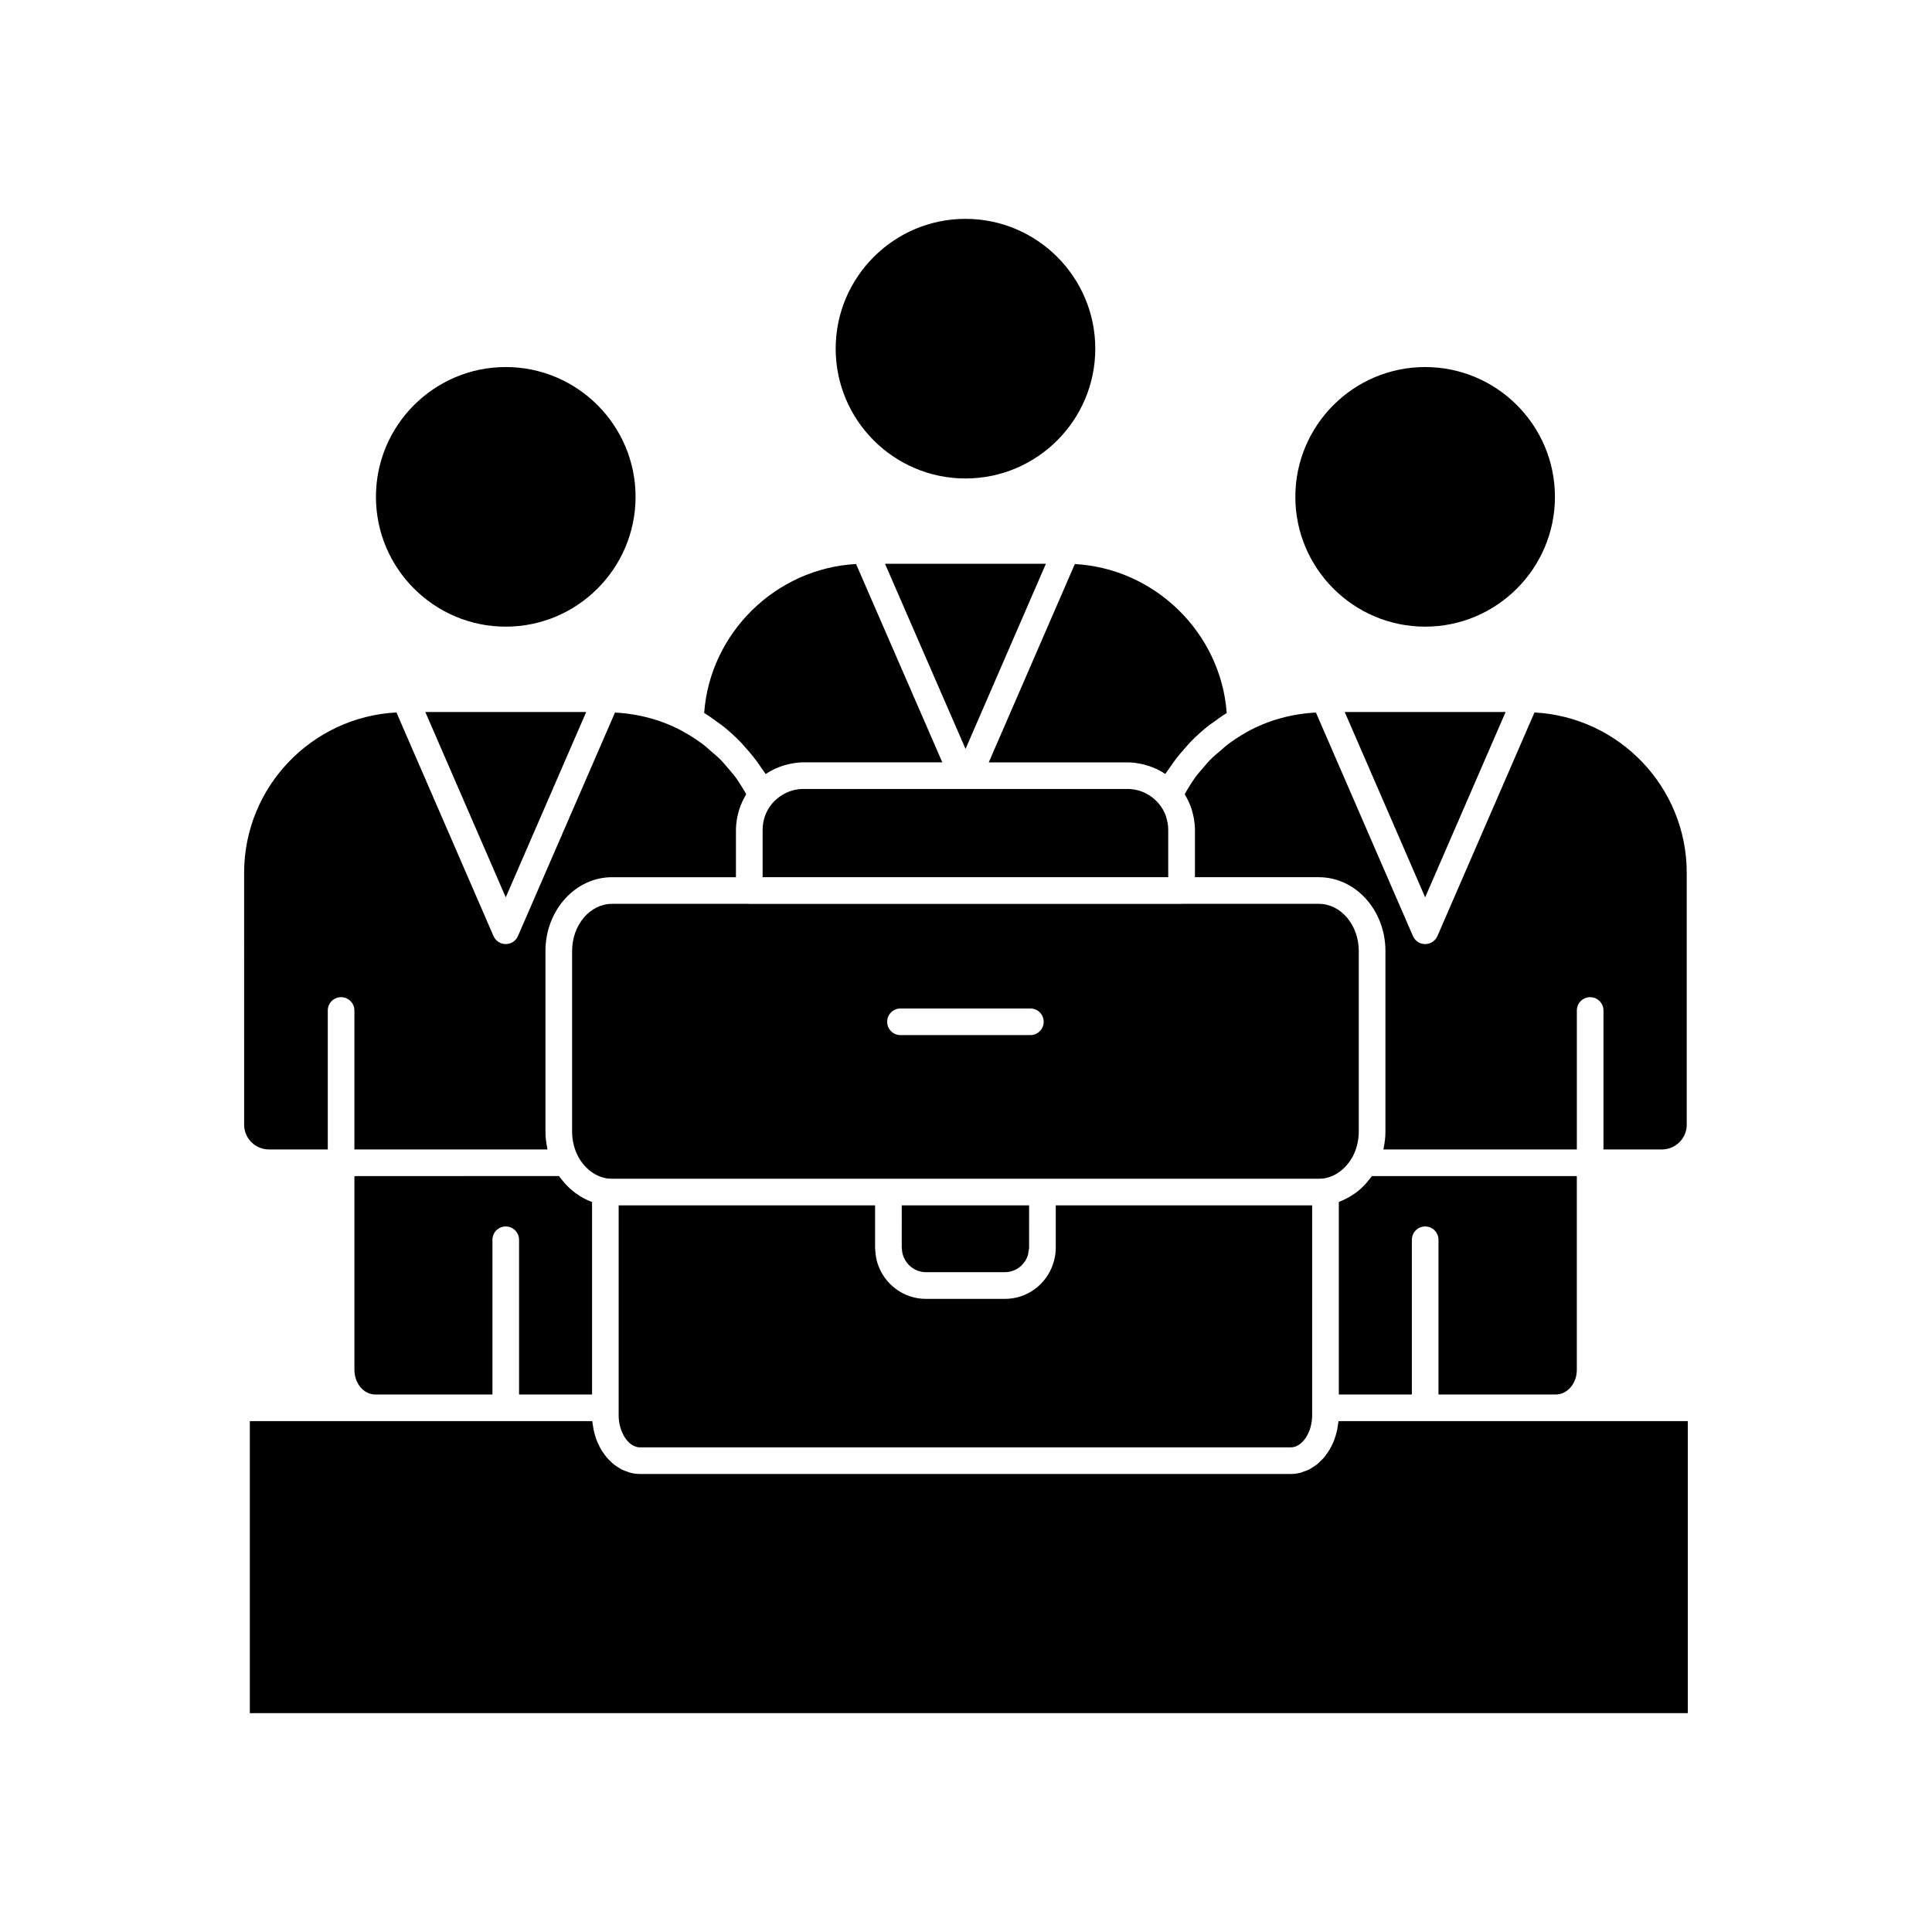 <?xml version="1.0" encoding="UTF-8"?>
<!-- The Best Svg Icon site in the world: iconSvg.co, Visit us! https://iconsvg.co -->
<svg fill="#000000" width="800px" height="800px" version="1.1" viewBox="144 144 512 512" xmlns="http://www.w3.org/2000/svg">
 <g>
  <path d="m382.97 474.66c0 0.102 0.039 0.172 0.043 0.27 0.027 0.586 0.09 1.129 0.281 1.691 0.898 2.727 3.34 4.516 6.098 4.516h20.918c2.754 0 5.195-1.785 6.07-4.449 0.129-0.367 0.121-0.699 0.18-1.035 0.051-0.324 0.16-0.621 0.16-0.996l0.004-11.23h-33.75z"/>
  <path d="m556.28 513.56c3.086 0 5.594-2.938 5.594-6.547v-51.34h-54.305c-0.309 0.449-0.668 0.84-1.008 1.258-0.172 0.211-0.332 0.434-0.512 0.637-0.828 0.934-1.727 1.773-2.695 2.5-0.188 0.141-0.391 0.254-0.582 0.387-0.832 0.574-1.707 1.066-2.617 1.484-0.27 0.125-0.535 0.254-0.812 0.363-0.184 0.074-0.355 0.18-0.543 0.242v51.016h19.359v-41.008c0-1.949 1.578-3.527 3.527-3.527 1.949 0 3.527 1.578 3.527 3.527v41.008z"/>
  <path d="m307.95 463.43v55.672c0 4.508 2.633 8.461 5.637 8.461h172.5c3.008 0 5.644-3.953 5.644-8.461v-2.016l0.004-53.656h-67.949v11.223c0 0.758-0.062 1.492-0.188 2.215-0.117 0.719-0.293 1.414-0.531 2.09-1.812 5.512-6.941 9.258-12.746 9.258h-20.961c-5.797 0-10.934-3.75-12.773-9.324-0.344-0.992-0.516-2.066-0.598-3.191-0.027-0.348-0.086-0.688-0.086-1.047v-11.223z"/>
  <path d="m474.45 337.97c-0.02 0.012-0.023 0.031-0.043 0.043-1.84 1.012-3.578 2.16-5.223 3.41-0.516 0.391-0.969 0.848-1.461 1.262-1.074 0.895-2.141 1.793-3.113 2.781-0.578 0.586-1.086 1.234-1.629 1.855-0.797 0.914-1.598 1.824-2.312 2.805-0.527 0.723-0.988 1.488-1.469 2.242-0.434 0.68-0.844 1.375-1.238 2.082 0.043 0.07 0.078 0.152 0.121 0.223 0.18 0.297 0.328 0.609 0.492 0.914 0.27 0.512 0.523 1.031 0.742 1.57 0.152 0.375 0.293 0.754 0.422 1.141 0.188 0.566 0.332 1.145 0.465 1.73 0.07 0.324 0.156 0.645 0.211 0.977 0.152 0.945 0.254 1.898 0.254 2.871v12.594h32.848c9.727 0 17.637 8.77 17.637 19.551v47.863c0 1.5-0.184 2.981-0.488 4.426-0.02 0.102-0.012 0.211-0.035 0.312h51.25v-36.828c0-1.949 1.578-3.527 3.527-3.527 1.949 0 3.527 1.578 3.527 3.527v36.828h15.465c3.641 0 6.602-2.938 6.602-6.547v-66.754c0-22.734-17.906-41.316-40.352-42.508l-25.723 59.262c-0.562 1.289-1.832 2.121-3.238 2.121s-2.676-0.832-3.238-2.121l-25.715-59.238c-6.438 0.332-12.715 2.039-18.285 5.133z"/>
  <path d="m299.35 332.69h-42.637l21.316 49.117z"/>
  <path d="m521.68 241.27c-18.973 0-34.402 15.43-34.402 34.398s15.43 34.402 34.402 34.402c18.965 0 34.395-15.43 34.395-34.402 0.004-18.969-15.426-34.398-34.395-34.398z"/>
  <path d="m208.7 442.07c0 3.609 2.957 6.547 6.598 6.547h15.566v-36.828c0-1.949 1.578-3.527 3.527-3.527s3.527 1.578 3.527 3.527v36.828h51.152c-0.023-0.105-0.016-0.219-0.035-0.324-0.301-1.441-0.484-2.918-0.484-4.41v-47.863c0-10.781 7.91-19.551 17.633-19.551h32.848v-12.492c0-1.012 0.105-2.004 0.27-2.981 0.035-0.219 0.094-0.43 0.137-0.645 0.148-0.723 0.332-1.43 0.566-2.125 0.098-0.289 0.203-0.57 0.312-0.855 0.254-0.641 0.551-1.266 0.879-1.879 0.133-0.246 0.25-0.492 0.395-0.73 0.059-0.098 0.102-0.203 0.16-0.301-0.379-0.676-0.773-1.34-1.184-1.988-0.504-0.801-0.996-1.613-1.555-2.375-0.68-0.926-1.438-1.785-2.188-2.652-0.582-0.672-1.133-1.371-1.762-2.008-0.891-0.906-1.875-1.723-2.848-2.543-0.582-0.496-1.121-1.031-1.734-1.496-1.637-1.238-3.363-2.379-5.191-3.387-0.016-0.008-0.02-0.027-0.035-0.035-5.566-3.098-11.844-4.805-18.277-5.144l-25.715 59.234c-0.562 1.289-1.832 2.121-3.238 2.121s-2.676-0.832-3.238-2.121l-25.723-59.262c-22.453 1.184-40.367 19.766-40.367 42.508z"/>
  <path d="m399.86 202c-18.965 0-34.395 15.43-34.395 34.402 0 18.965 15.43 34.398 34.395 34.398 18.973 0 34.402-15.43 34.402-34.398 0-18.973-15.43-34.402-34.402-34.402z"/>
  <path d="m543 332.69h-42.633l21.316 49.117z"/>
  <path d="m428.84 293.48-22.809 52.555h36.816c1.164 0 2.305 0.156 3.43 0.379 0.297 0.059 0.586 0.129 0.879 0.203 0.984 0.25 1.949 0.566 2.875 0.98 0.121 0.055 0.254 0.09 0.375 0.148 0.832 0.395 1.641 0.844 2.406 1.363 0.316-0.516 0.703-0.977 1.035-1.477 0.406-0.605 0.82-1.195 1.25-1.781 1-1.359 2.078-2.656 3.211-3.906 0.395-0.434 0.762-0.887 1.172-1.309 1.574-1.613 3.246-3.129 5.043-4.519 0.324-0.254 0.688-0.461 1.023-0.707 1.156-0.848 2.312-1.703 3.547-2.453-1.551-21.23-19.004-38.324-40.254-39.477z"/>
  <path d="m378.54 293.41 10.195 23.445 11.145 25.617 21.293-49.062z"/>
  <path d="m334.25 335.46c0.301 0.223 0.629 0.41 0.922 0.637 1.805 1.398 3.488 2.926 5.074 4.547 0.391 0.398 0.734 0.828 1.109 1.242 1.164 1.277 2.266 2.609 3.293 4.004 0.402 0.551 0.793 1.105 1.172 1.672 0.355 0.527 0.758 1.016 1.094 1.559 0.785-0.531 1.609-0.984 2.461-1.387 0.129-0.059 0.262-0.098 0.391-0.156 0.922-0.406 1.879-0.727 2.856-0.973 0.293-0.074 0.586-0.145 0.883-0.203 1.121-0.223 2.254-0.375 3.41-0.375h36.809l-22.859-52.555c-21.254 1.152-38.711 18.246-40.25 39.473 1.27 0.77 2.453 1.641 3.637 2.516z"/>
  <path d="m278.03 241.27c-18.973 0-34.402 15.43-34.402 34.398s15.43 34.402 34.402 34.402 34.402-15.43 34.402-34.402c0-18.969-15.43-34.398-34.402-34.398z"/>
  <path d="m591.29 520.61h-69.535c-0.027 0-0.047 0.016-0.074 0.016s-0.047-0.016-0.074-0.016h-22.875c-0.023 0.301-0.102 0.578-0.141 0.875-0.059 0.445-0.121 0.883-0.207 1.316-0.109 0.535-0.246 1.051-0.398 1.566-0.125 0.414-0.246 0.82-0.395 1.219-0.188 0.492-0.406 0.957-0.633 1.422-0.18 0.371-0.355 0.742-0.562 1.094-0.258 0.441-0.551 0.844-0.844 1.246-0.23 0.32-0.449 0.645-0.703 0.938-0.324 0.383-0.684 0.711-1.043 1.051-0.27 0.254-0.523 0.523-0.809 0.75-0.395 0.312-0.82 0.566-1.242 0.824-0.289 0.18-0.562 0.383-0.867 0.535-0.488 0.246-1.008 0.41-1.523 0.578-0.266 0.09-0.52 0.215-0.793 0.285-0.805 0.195-1.633 0.309-2.484 0.309l-172.5-0.004c-0.852 0-1.68-0.109-2.484-0.309-0.273-0.066-0.527-0.195-0.793-0.281-0.516-0.172-1.035-0.332-1.523-0.578-0.301-0.152-0.574-0.355-0.863-0.535-0.422-0.262-0.848-0.512-1.242-0.824-0.285-0.227-0.543-0.5-0.812-0.754-0.355-0.336-0.711-0.668-1.039-1.047-0.254-0.297-0.473-0.621-0.707-0.941-0.293-0.402-0.582-0.805-0.84-1.242-0.207-0.352-0.383-0.727-0.566-1.102-0.227-0.461-0.441-0.922-0.629-1.41-0.152-0.398-0.273-0.809-0.398-1.227-0.152-0.512-0.289-1.023-0.395-1.559-0.086-0.434-0.152-0.875-0.211-1.32-0.039-0.293-0.113-0.574-0.137-0.871l-22.848-0.004c-0.027 0-0.047 0.016-0.074 0.016s-0.047-0.016-0.074-0.016h-67.746v77.383h381.08z"/>
  <path d="m494.81 456.3c3.129-0.492 5.926-2.606 7.68-5.824 1.027-1.941 1.598-4.281 1.598-6.59v-47.863c0-6.891-4.746-12.496-10.582-12.496h-36.27c-0.039 0-0.07 0.023-0.109 0.023h-114.55c-0.039 0-0.07-0.02-0.109-0.023h-36.277c-5.836 0-10.578 5.606-10.578 12.496v47.863c0 2.312 0.57 4.652 1.598 6.594 1.754 3.223 4.555 5.34 7.699 5.824 0.121 0.012 0.23 0.02 0.336 0.027 0.305 0.02 0.609 0.047 0.945 0.047h73.227c0.008 0 0.016-0.004 0.023-0.004h40.828c0.008 0 0.016 0.004 0.023 0.004h73.215c0.457 0 0.91-0.043 1.305-0.078zm-77.75-37.988h-34.426c-1.949 0-3.527-1.578-3.527-3.527s1.578-3.527 3.527-3.527h34.426c1.949 0 3.527 1.578 3.527 3.527s-1.582 3.527-3.527 3.527z"/>
  <path d="m300.9 513.56v-51.016c-1.512-0.531-2.922-1.324-4.242-2.273-0.047-0.035-0.102-0.062-0.148-0.098-1.035-0.762-1.996-1.637-2.875-2.629-0.156-0.176-0.297-0.375-0.449-0.559-0.355-0.434-0.73-0.844-1.055-1.316l-54.207 0.004v51.34c0 3.609 2.484 6.547 5.539 6.547h31.039v-41.008c0-1.949 1.578-3.527 3.527-3.527 1.949 0 3.527 1.578 3.527 3.527v41.008z"/>
  <path d="m348.62 356.96c-1.637 1.953-2.519 4.387-2.519 6.996v12.508h107.49v-12.566c0-1.172-0.203-2.293-0.543-3.356-0.039-0.125-0.059-0.254-0.102-0.379-0.426-1.168-1.059-2.25-1.883-3.215-2.086-2.461-5.078-3.863-8.227-3.863h-85.922c-3.141-0.004-6.168 1.41-8.297 3.875z"/>
 </g>
</svg>